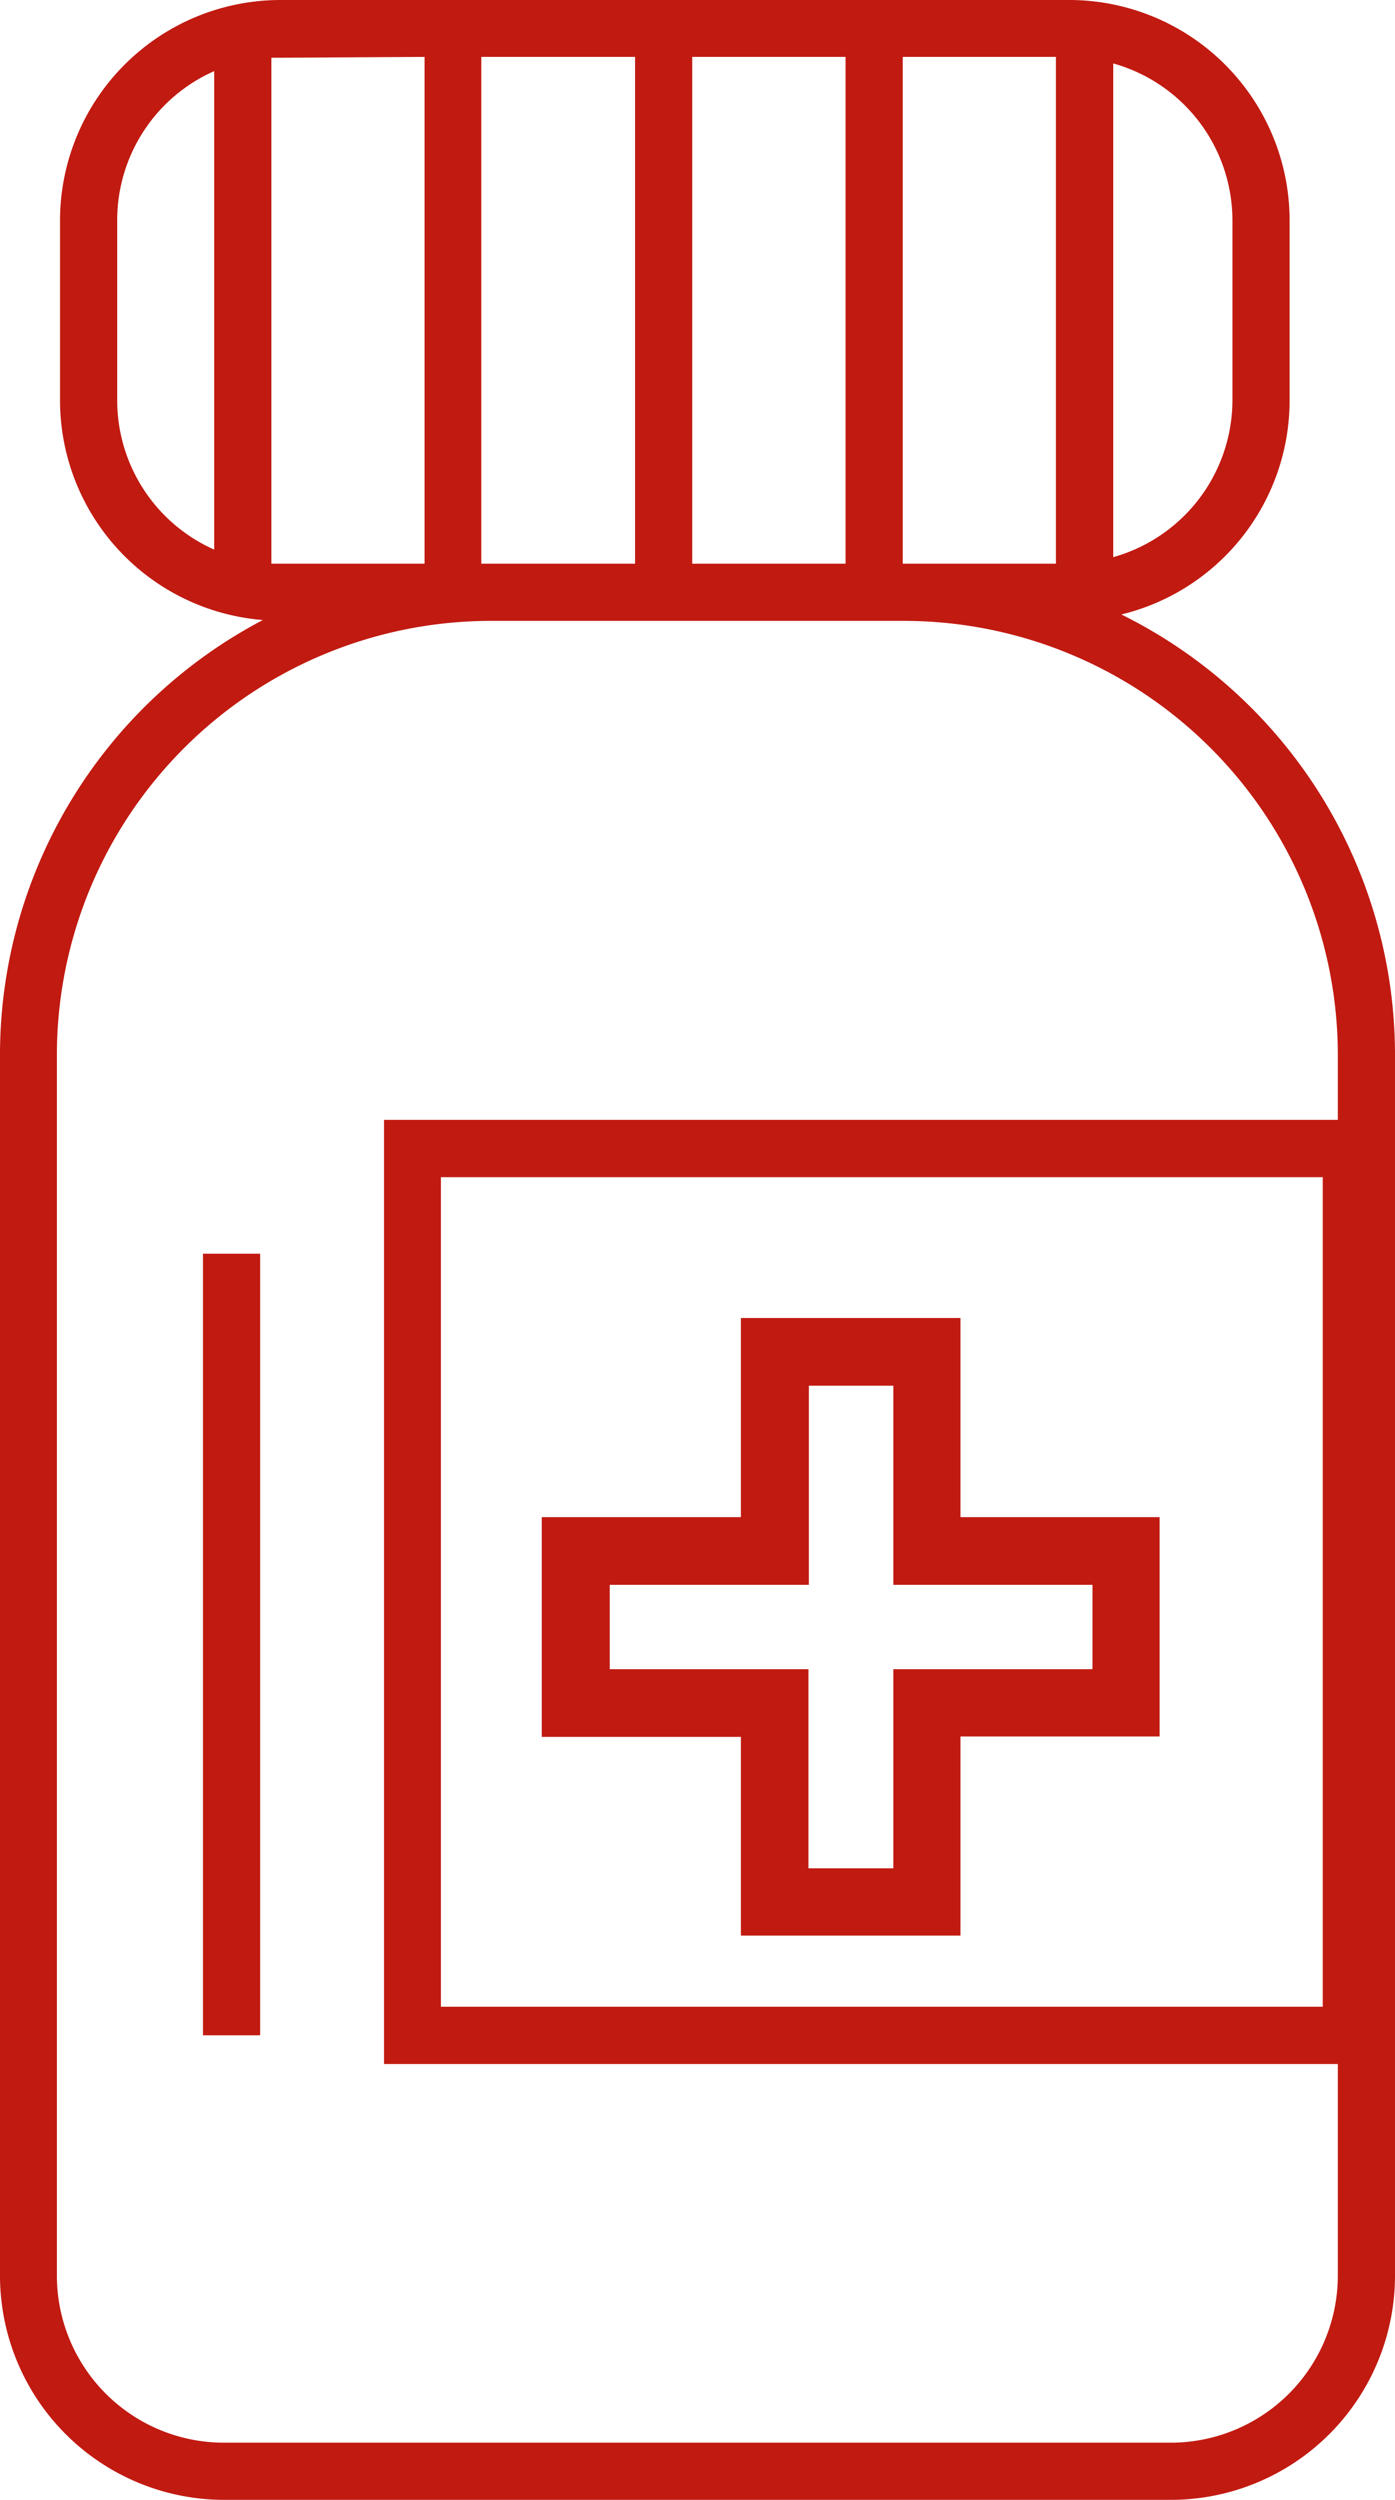 <svg xmlns="http://www.w3.org/2000/svg" id="e918a1ce-06e2-4da3-ada1-e25035c30e4d" data-name="Capa 1" viewBox="0 0 98.08 175.75"><defs><style>.b6ff0bf8-425a-4a97-aa5b-cfb03365af1e{fill:#c11a11;}</style></defs><path class="b6ff0bf8-425a-4a97-aa5b-cfb03365af1e" d="M78.84,43.2a15.49,15.49,0,0,0,11.83-15V15.49A15.5,15.5,0,0,0,75.19,0H19.71A15.51,15.51,0,0,0,4.22,15.49V28.17A15.5,15.5,0,0,0,18.48,43.59,34.54,34.54,0,0,0,0,74.14V160a15.77,15.77,0,0,0,15.75,15.75H82.33A15.77,15.77,0,0,0,98.08,160V74.14A34.55,34.55,0,0,0,78.84,43.2Zm-45-3.57V4H44.65V39.63H33.88ZM48.67,4H59.45V39.63H48.67Zm14.8,0H74.24V39.63H63.47ZM86.65,15.49V28.17a11.48,11.48,0,0,1-8.38,11V4.46A11.47,11.47,0,0,1,86.65,15.49ZM29.85,4V39.63H19.71l-.63,0V4.06c.21,0,.42,0,.63,0ZM8.24,28.17V15.49A11.46,11.46,0,0,1,15.06,5V38.64A11.49,11.49,0,0,1,8.24,28.17ZM82.33,171.73H15.75A11.75,11.75,0,0,1,4,160V74.14A30.53,30.53,0,0,1,34.51,43.65H63.57A30.53,30.53,0,0,1,94.06,74.14v4.59H27v66.38H94.06V160A11.75,11.75,0,0,1,82.33,171.73ZM93,82.76v58.32H31V82.76Z"></path><rect class="b6ff0bf8-425a-4a97-aa5b-cfb03365af1e" x="14.27" y="88.14" width="4.02" height="54.95"></rect><path class="b6ff0bf8-425a-4a97-aa5b-cfb03365af1e" d="M52.09,136.08H67.53v-14h14V106.66h-14v-14H52.09v14h-14v15.45h14Zm-9.22-18.73v-5.93h14v-14h5.94v14h14v5.93h-14v14H56.84v-14Z"></path></svg>